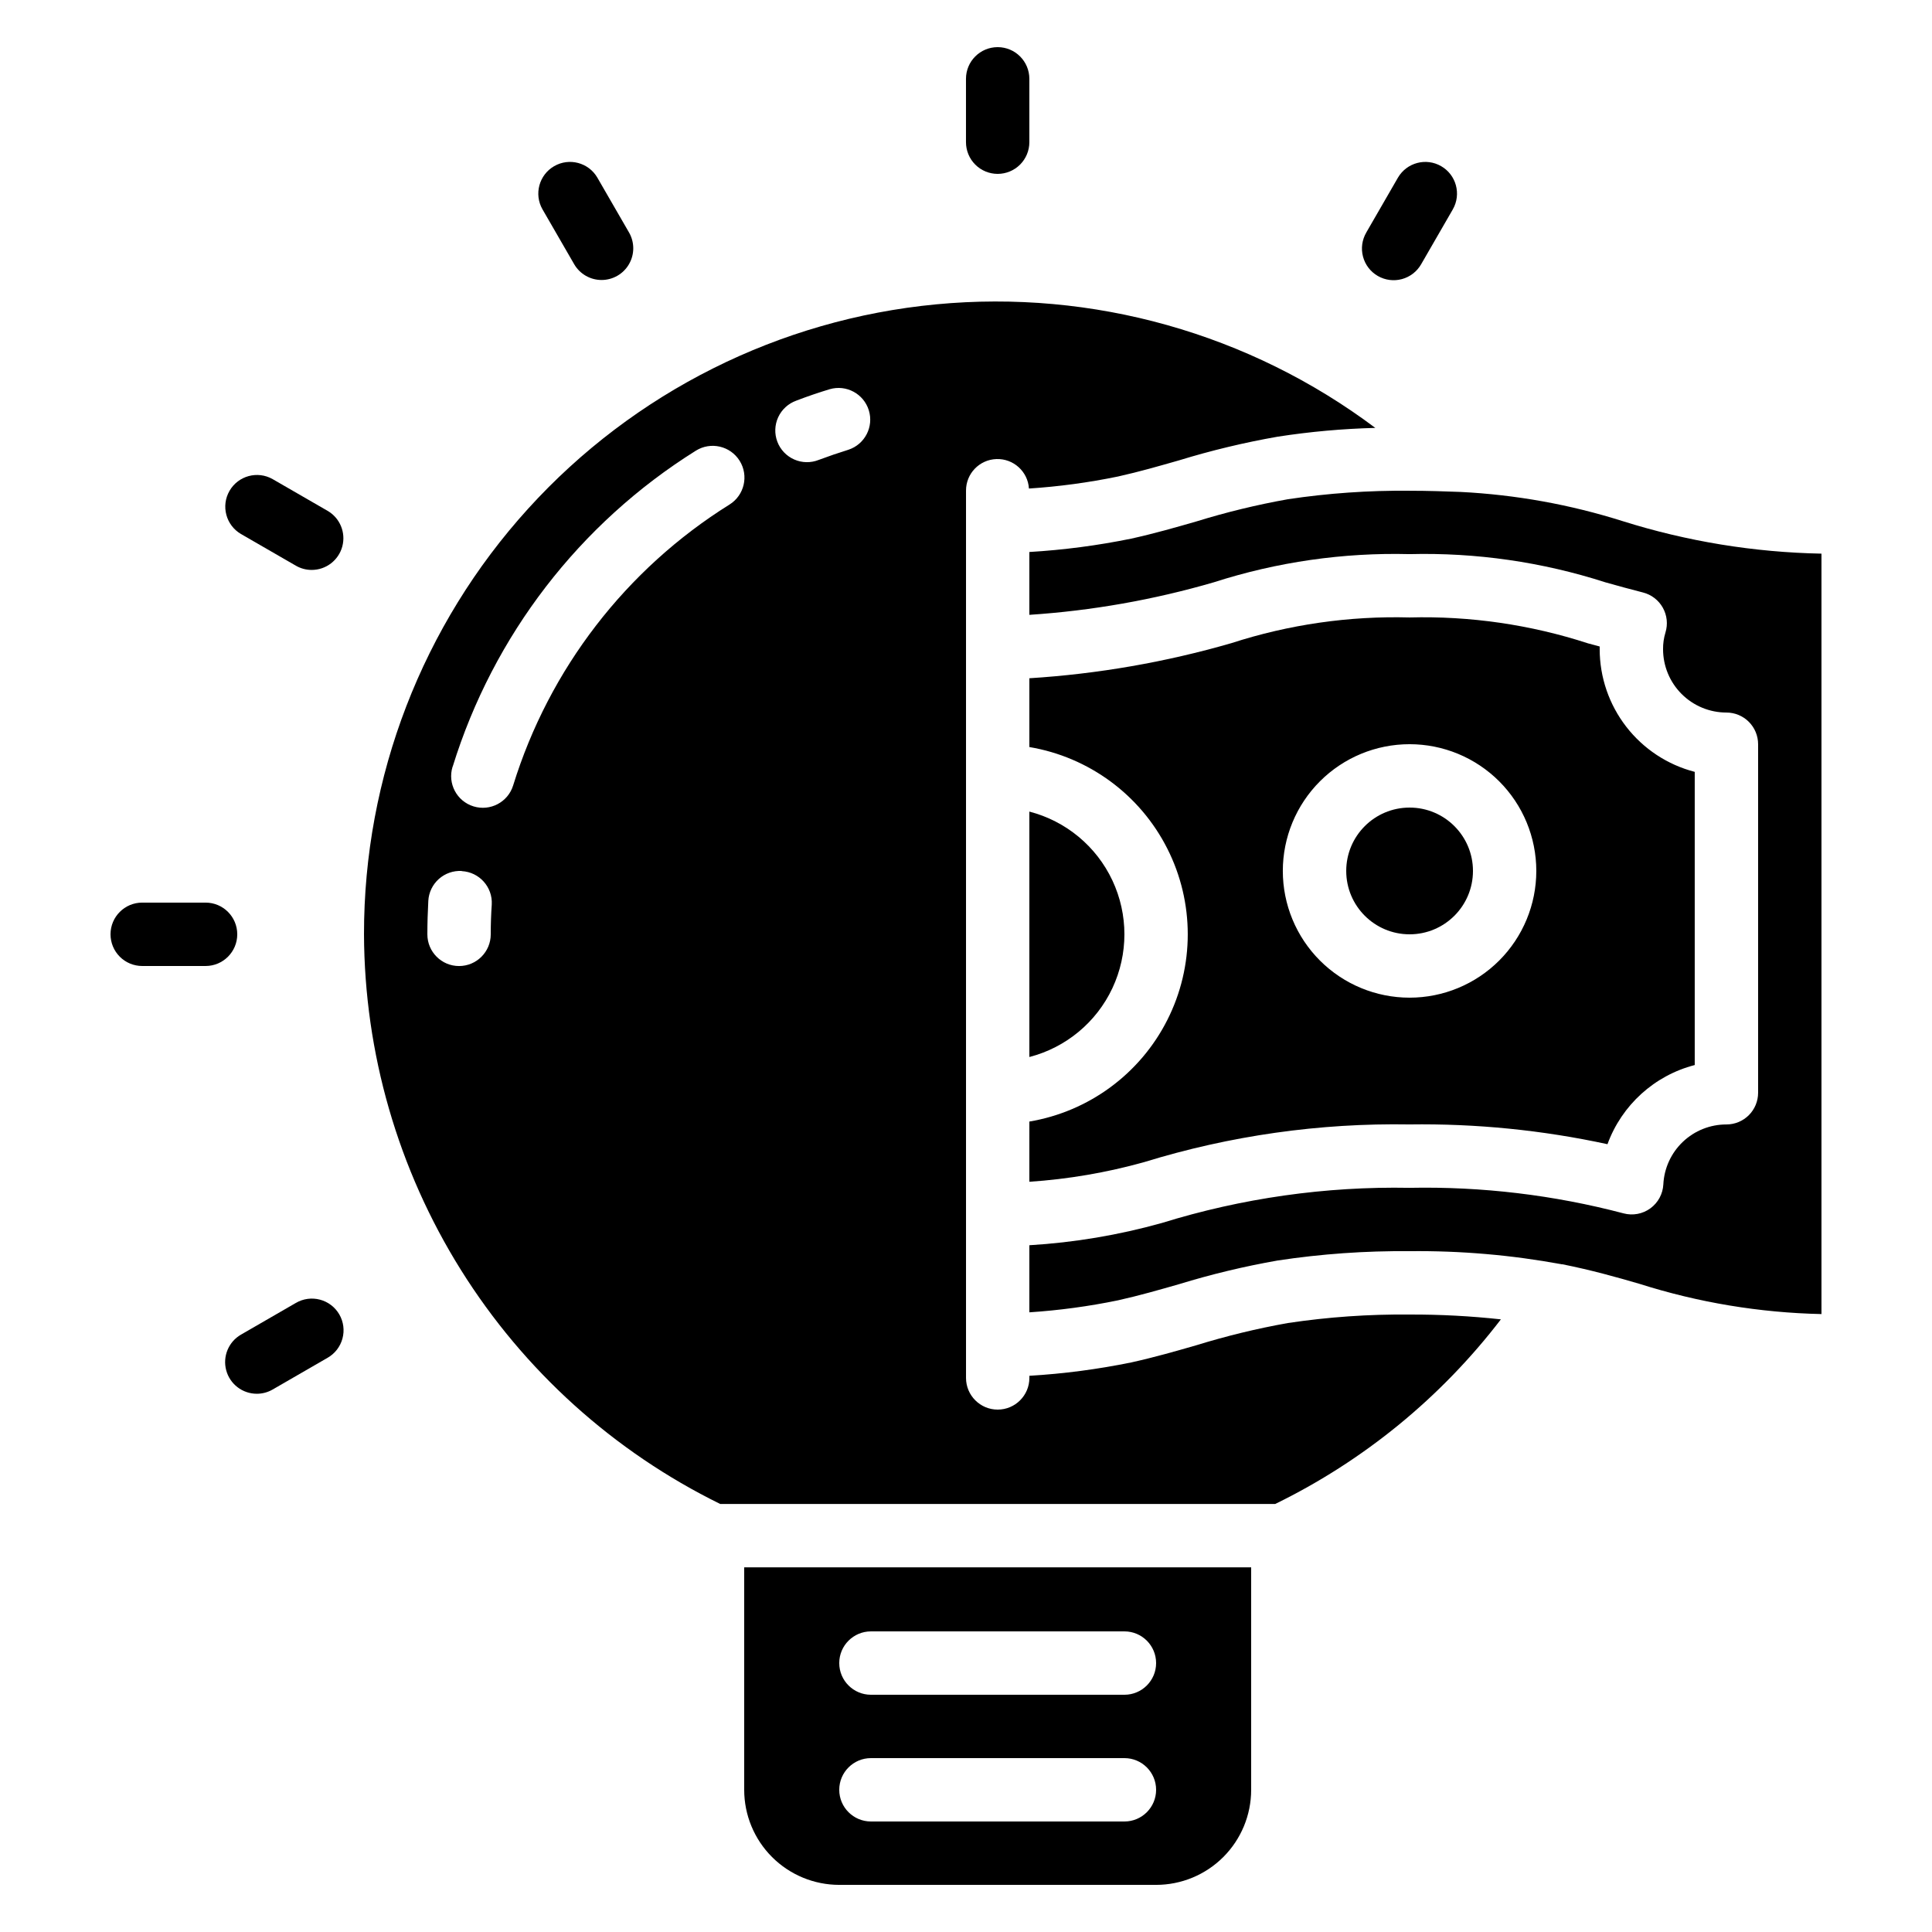 <?xml version="1.0" encoding="UTF-8"?>
<!-- Uploaded to: SVG Repo, www.svgrepo.com, Generator: SVG Repo Mixer Tools -->
<svg fill="#000000" width="800px" height="800px" version="1.1" viewBox="144 144 512 512" xmlns="http://www.w3.org/2000/svg">
 <g>
  <path d="m416.79 491.78c7.898-0.52 15.758-1.582 23.512-3.184 5.762-1.285 10.914-2.781 16.148-4.273h-0.004c8.586-2.633 17.324-4.731 26.164-6.281 11.562-1.75 23.246-2.574 34.941-2.469 13.539-0.148 27.059 1.02 40.371 3.484h0.184c7.691 1.547 14.156 3.359 20.395 5.18h0.004c15.602 4.957 31.836 7.652 48.203 8.004v-201.52c-17.883-0.344-35.625-3.246-52.688-8.617-13.91-4.398-28.328-6.996-42.898-7.734-4.066-0.148-8.531-0.316-13.57-0.316-10.797-0.105-21.586 0.645-32.262 2.25-8.188 1.461-16.277 3.422-24.223 5.879-5.516 1.586-11.023 3.176-17.266 4.559-8.91 1.82-17.938 3.004-27.012 3.543v16.652c16.555-1.09 32.941-3.981 48.867-8.617 16.754-5.394 34.301-7.922 51.895-7.473 17.594-0.449 35.137 2.078 51.891 7.473 3.148 0.883 6.434 1.797 9.969 2.695 2.227 0.566 4.125 2.023 5.25 4.027s1.379 4.383 0.703 6.578c-0.438 1.43-0.652 2.922-0.637 4.418 0 4.453 1.766 8.723 4.918 11.875 3.148 3.148 7.422 4.918 11.875 4.918 2.227 0 4.363 0.883 5.938 2.461 1.574 1.574 2.457 3.707 2.457 5.938v92.363c0 2.227-0.883 4.363-2.457 5.938-1.574 1.574-3.711 2.461-5.938 2.461-4.293-0.008-8.426 1.637-11.539 4.594-3.109 2.953-4.965 6.996-5.18 11.281-0.129 2.527-1.391 4.863-3.434 6.356-2.043 1.492-4.648 1.984-7.098 1.336-18.5-4.875-37.59-7.156-56.719-6.773-22.262-0.414-44.441 2.738-65.707 9.336-11.441 3.199-23.195 5.168-35.055 5.879z"/>
  <path d="m334.86 542.57h147.08c23.461-11.453 43.934-28.203 59.812-48.926-8.035-0.879-16.109-1.305-24.191-1.277-10.797-0.105-21.586 0.648-32.262 2.25-8.188 1.461-16.277 3.426-24.223 5.879-5.516 1.586-11.023 3.176-17.266 4.559-8.91 1.82-17.938 3.008-27.012 3.543v0.562c0 4.637-3.762 8.398-8.398 8.398s-8.395-3.762-8.395-8.398v-235.11c-0.031-4.519 3.539-8.238 8.055-8.395 4.516-0.156 8.336 3.305 8.621 7.812 7.93-0.516 15.816-1.582 23.602-3.188 5.762-1.285 10.914-2.781 16.148-4.273 8.582-2.633 17.32-4.731 26.164-6.281 8.566-1.328 17.211-2.106 25.879-2.328-33.367-25.023-74.871-36.699-116.39-32.742-41.523 3.957-80.074 23.262-108.11 54.137-28.043 30.875-43.555 71.105-43.508 112.81 0.109 31.461 9 62.266 25.68 88.938 16.68 26.676 40.48 48.16 68.719 62.027zm20.152-292.39c2.922-1.121 5.879-2.133 8.875-3.039 4.394-1.27 9 1.211 10.355 5.582s-1.039 9.02-5.383 10.457c-2.676 0.836-5.316 1.738-7.918 2.711-2.094 0.828-4.43 0.781-6.484-0.133-2.059-0.91-3.664-2.606-4.457-4.711-0.793-2.106-0.711-4.441 0.23-6.481 0.945-2.043 2.664-3.621 4.781-4.383zm-91.039 96.969c10.75-34.727 33.617-64.438 64.438-83.715 3.941-2.465 9.133-1.266 11.598 2.676 2.461 3.941 1.262 9.133-2.68 11.598-27.426 17.125-47.781 43.547-57.34 74.438-1.371 4.434-6.074 6.918-10.508 5.551-4.434-1.367-6.918-6.07-5.547-10.504zm2.434 27.711h0.004c4.625 0.262 8.168 4.223 7.91 8.848-0.18 2.606-0.27 5.238-0.27 7.902 0 4.637-3.762 8.398-8.398 8.398-4.637 0-8.395-3.762-8.395-8.398 0-2.973 0.094-5.93 0.25-8.867 0.121-2.227 1.125-4.312 2.785-5.801 1.664-1.488 3.848-2.25 6.074-2.125z"/>
  <path d="m366.41 643.51h83.969c6.68 0 13.09-2.656 17.812-7.379 4.723-4.727 7.379-11.133 7.379-17.812v-58.953h-134.35v58.953c0 6.68 2.652 13.086 7.375 17.812 4.727 4.723 11.133 7.379 17.812 7.379zm8.398-67.176h67.176c4.637 0 8.395 3.758 8.395 8.398 0 4.637-3.758 8.395-8.395 8.395h-67.176c-4.637 0-8.398-3.758-8.398-8.395 0-4.641 3.762-8.398 8.398-8.398zm0 33.586h67.176c4.637 0 8.395 3.762 8.395 8.398 0 4.637-3.758 8.395-8.395 8.395h-67.176c-4.637 0-8.398-3.758-8.398-8.395 0-4.637 3.762-8.398 8.398-8.398z"/>
  <path d="m416.79 457.18c10.289-0.684 20.48-2.43 30.414-5.203 22.773-7.023 46.516-10.395 70.348-9.992 17.625-0.25 35.219 1.508 52.445 5.238 3.793-10.367 12.438-18.211 23.125-20.977v-77.695c-7.207-1.867-13.59-6.074-18.148-11.961-4.559-5.883-7.035-13.113-7.043-20.559v-0.707c-1.059-0.285-2.098-0.578-3.133-0.84h0.004c-15.246-4.957-31.227-7.273-47.25-6.852-16.008-0.434-31.969 1.863-47.199 6.801-17.461 5.051-35.422 8.172-53.562 9.312v18.23c15.773 2.652 29.348 12.648 36.562 26.922 7.219 14.273 7.219 31.133 0 45.406-7.215 14.273-20.789 24.27-36.562 26.922zm100.76-115.96c8.906 0 17.449 3.535 23.75 9.836 6.297 6.297 9.836 14.84 9.836 23.75 0 8.906-3.539 17.449-9.836 23.75-6.301 6.297-14.844 9.836-23.75 9.836-8.91 0-17.453-3.539-23.75-9.836-6.301-6.301-9.84-14.844-9.84-23.75 0-8.91 3.539-17.453 9.84-23.75 6.297-6.301 14.84-9.836 23.75-9.836z"/>
  <path d="m416.79 359.08v65.043-0.004c9.68-2.5 17.746-9.184 22-18.23 4.254-9.051 4.254-19.527 0-28.578-4.254-9.047-12.32-15.73-22-18.23z"/>
  <path d="m534.35 374.81c0 9.273-7.519 16.793-16.793 16.793-9.277 0-16.793-7.519-16.793-16.793 0-9.277 7.516-16.793 16.793-16.793 9.273 0 16.793 7.516 16.793 16.793"/>
  <path d="m408.39 190.08c2.227 0 4.363-0.887 5.938-2.461 1.574-1.574 2.461-3.711 2.461-5.938v-16.793c0-4.637-3.762-8.395-8.398-8.395s-8.395 3.758-8.395 8.395v16.793c0 2.227 0.883 4.363 2.457 5.938 1.574 1.574 3.711 2.461 5.938 2.461z"/>
  <path d="m303.43 218.2c3-0.004 5.769-1.605 7.266-4.203 1.5-2.598 1.5-5.797 0-8.391l-8.398-14.543v-0.004c-2.332-3.981-7.445-5.332-11.441-3.023s-5.383 7.41-3.102 11.422l8.398 14.543c1.5 2.602 4.277 4.203 7.277 4.199z"/>
  <path d="m216.25 270.97c-4.012-2.281-9.113-0.895-11.422 3.102-2.309 3.996-0.957 9.109 3.027 11.441l14.551 8.398c1.273 0.738 2.723 1.129 4.199 1.125 3.801 0 7.125-2.555 8.109-6.223 0.984-3.672-0.621-7.547-3.914-9.445z"/>
  <path d="m173.29 391.6c0 2.227 0.883 4.363 2.457 5.938 1.574 1.574 3.711 2.461 5.938 2.461h16.797c4.637 0 8.395-3.762 8.395-8.398 0-4.637-3.758-8.398-8.395-8.398h-16.797c-4.637 0-8.395 3.762-8.395 8.398z"/>
  <path d="m212.06 513.36c1.473 0.004 2.922-0.387 4.195-1.125l14.543-8.398c1.945-1.105 3.367-2.938 3.953-5.098 0.59-2.16 0.289-4.461-0.828-6.398-1.121-1.938-2.965-3.348-5.129-3.918-2.16-0.574-4.461-0.258-6.391 0.871l-14.543 8.398c-3.293 1.898-4.894 5.773-3.914 9.445 0.984 3.672 4.312 6.223 8.113 6.223z"/>
  <path d="m514.48 191.06-8.398 14.551 0.004 0.004c-1.133 1.93-1.449 4.231-0.875 6.391 0.57 2.164 1.98 4.008 3.918 5.125 1.938 1.121 4.242 1.418 6.398 0.832 2.16-0.586 3.996-2.008 5.102-3.953l8.398-14.551h-0.004c2.281-4.012 0.898-9.113-3.102-11.422-3.996-2.309-9.105-0.957-11.441 3.023z"/>
 </g>
</svg>